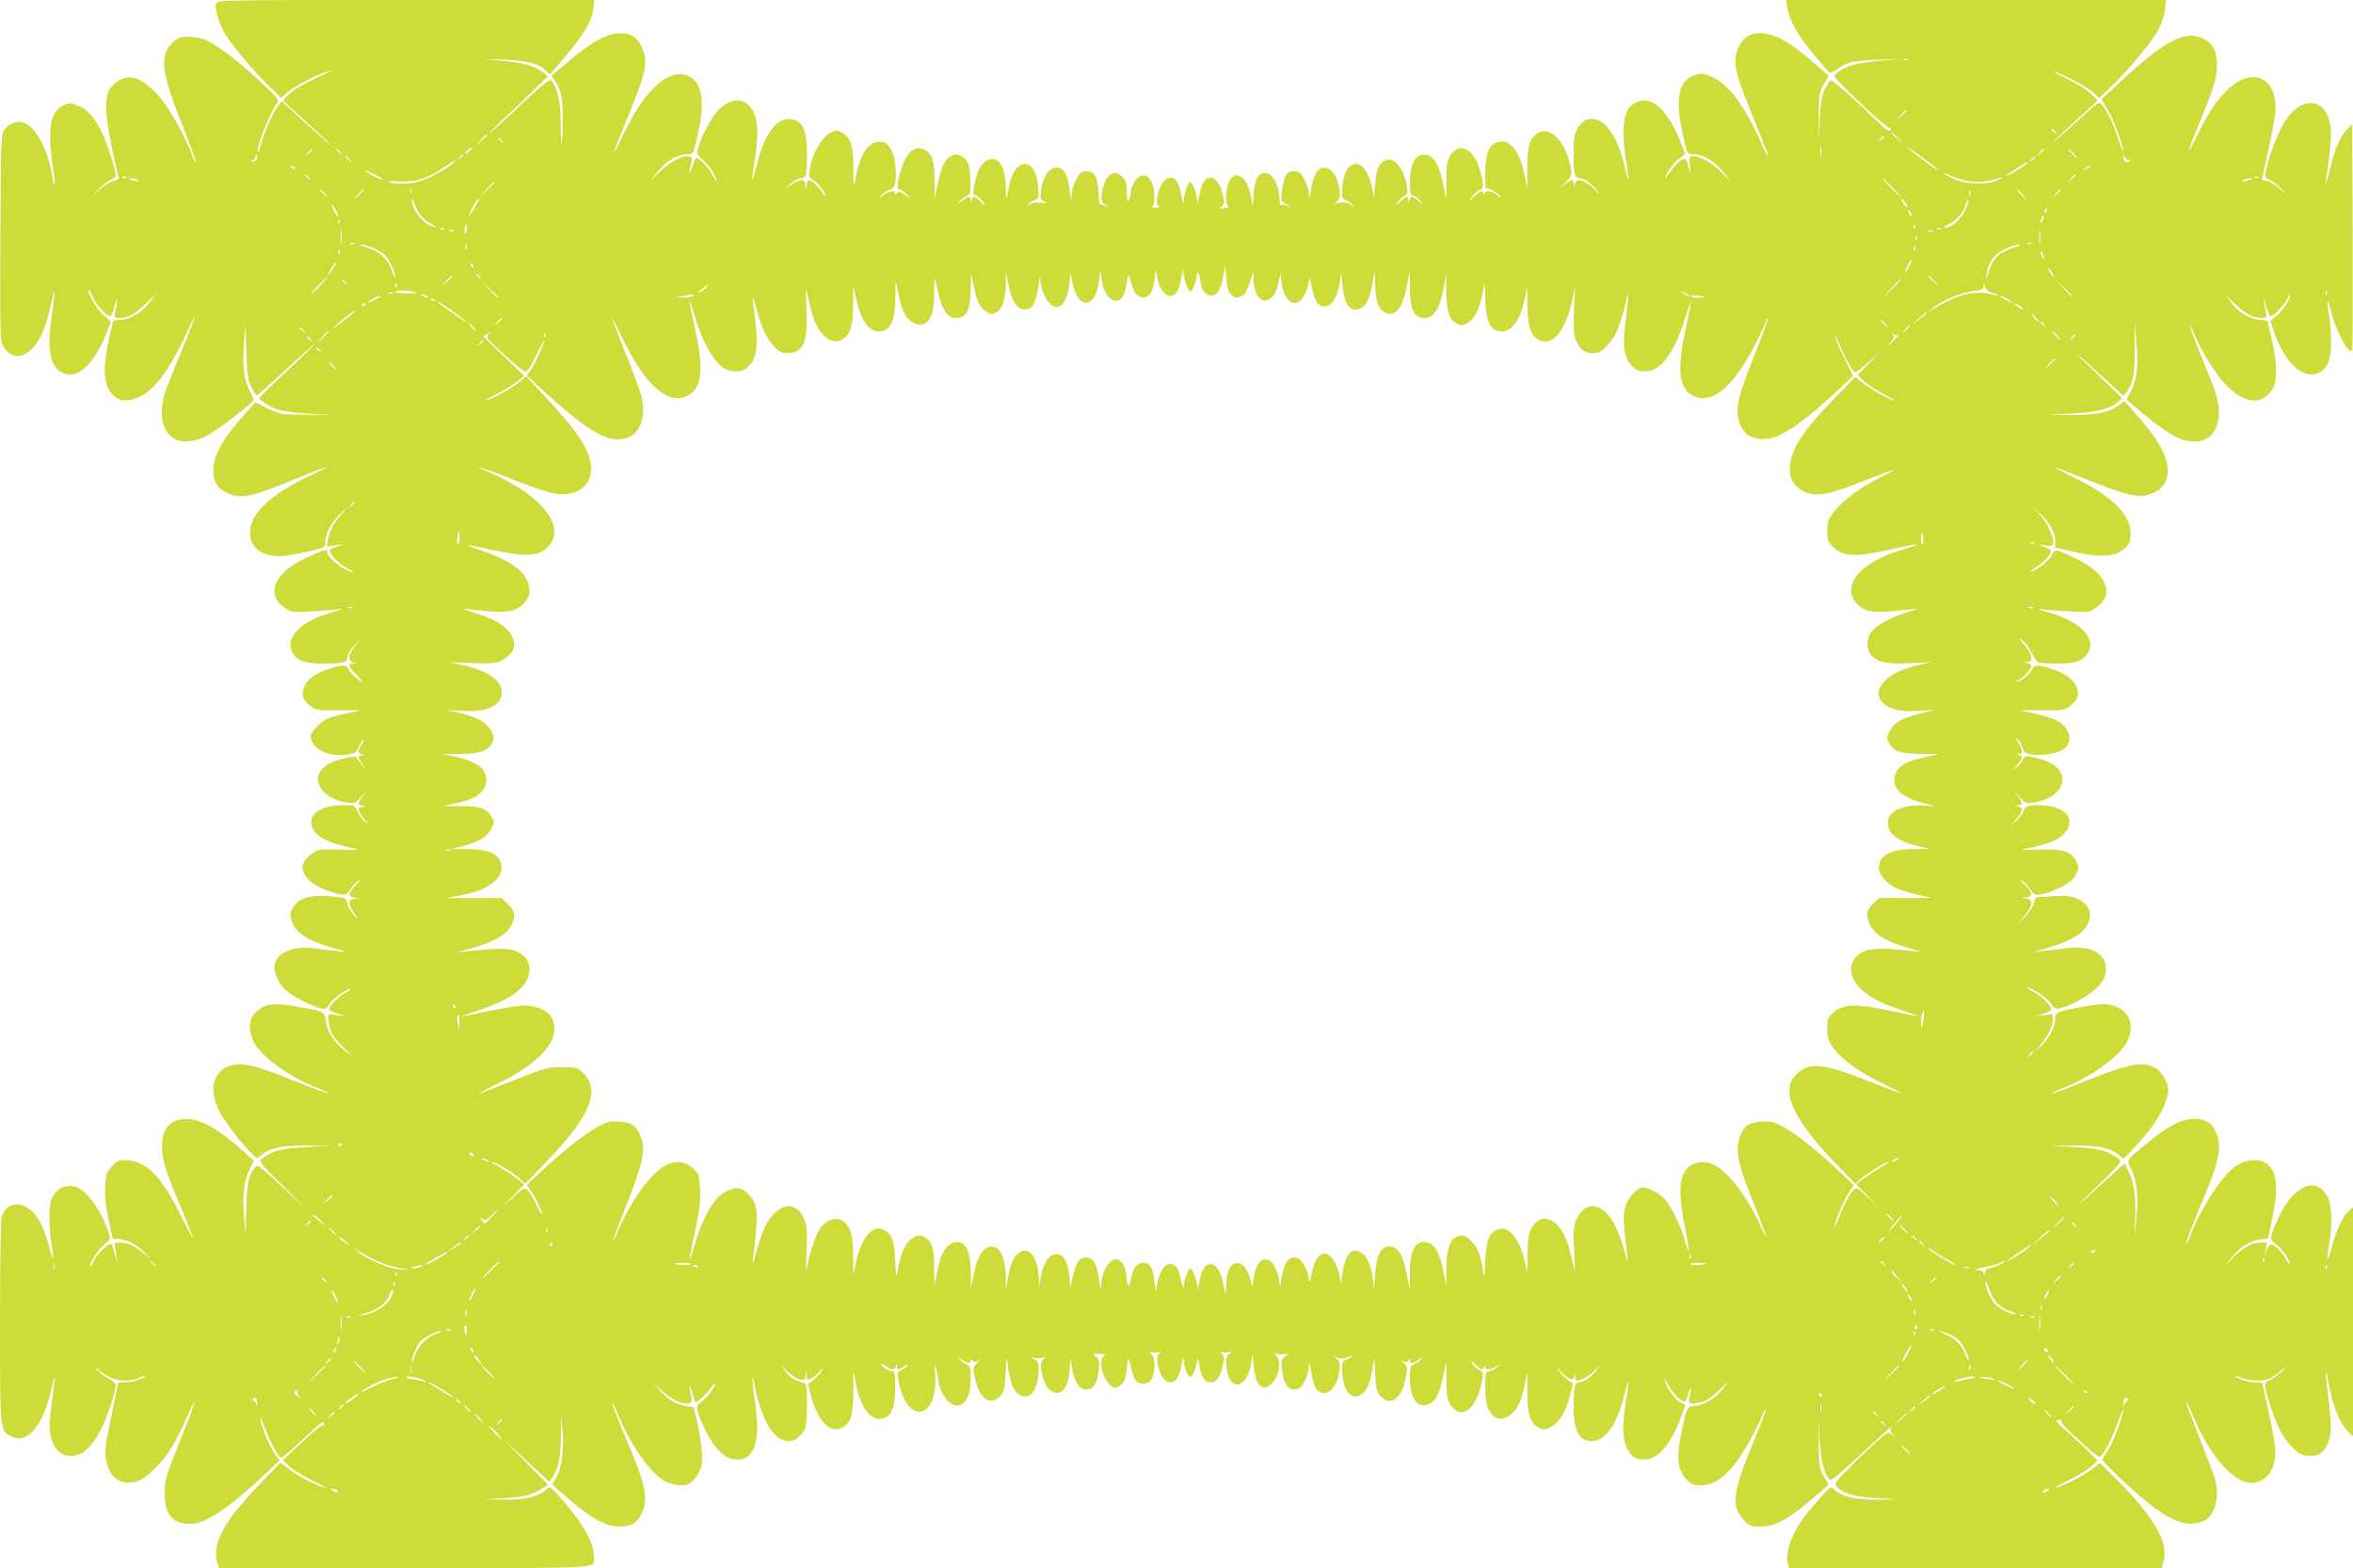 <?xml version="1.0" standalone="no"?>
<!DOCTYPE svg PUBLIC "-//W3C//DTD SVG 20010904//EN"
 "http://www.w3.org/TR/2001/REC-SVG-20010904/DTD/svg10.dtd">
<svg version="1.0" xmlns="http://www.w3.org/2000/svg"
 width="1280pt" height="853pt" viewBox="0 0 1280 853"
 preserveAspectRatio="xMidYMid meet">
<g transform="translate(0,853) scale(0.1,-0.1)"
fill="#cddc39" stroke="none">
<path d="M1175 8510 c-9 -29 19 -117 56 -175 40 -63 148 -191 233 -274 l65
-64 38 33 c36 32 172 101 223 114 l25 6 -25 -11 c-130 -60 -191 -94 -219 -123
l-32 -33 113 -103 c62 -57 124 -115 138 -129 l25 -26 -30 26 c-16 13 -80 71
-142 127 l-111 102 -22 -30 c-28 -39 -73 -142 -90 -203 -7 -26 -15 -46 -17
-43 -13 13 64 211 102 262 15 21 12 25 -82 114 -118 110 -242 206 -301 231
-24 11 -67 19 -97 19 -44 0 -58 -5 -83 -28 -76 -71 -66 -163 49 -450 44 -112
79 -205 76 -208 -2 -2 -12 17 -22 43 -38 103 -129 264 -183 323 -88 98 -157
122 -223 77 -48 -32 -63 -70 -62 -152 0 -57 50 -319 69 -370 3 -7 -7 -15 -25
-18 -17 -4 -50 -23 -73 -44 l-43 -37 34 36 c18 20 47 42 62 49 16 6 29 17 29
24 0 27 -51 188 -74 233 -44 87 -82 129 -131 147 -43 17 -49 17 -80 2 -70 -33
-87 -122 -61 -311 10 -65 15 -120 13 -123 -3 -2 -8 17 -12 43 -20 134 -80 257
-141 290 -41 22 -88 10 -118 -29 -21 -28 -21 -37 -24 -590 -2 -548 -2 -563 18
-595 39 -64 101 -65 160 -3 41 43 71 115 96 230 10 45 19 79 21 77 2 -2 -4
-50 -12 -107 -31 -207 -17 -298 51 -335 83 -45 179 43 249 229 l18 48 -40 34
c-36 30 -92 129 -80 141 2 3 12 -16 21 -40 16 -42 74 -106 96 -106 5 0 14 19
20 43 6 23 13 47 16 52 5 12 -5 -63 -12 -87 -4 -14 1 -18 25 -18 48 0 79 17
144 78 l61 57 -38 -47 c-48 -60 -98 -91 -156 -98 l-45 -5 -22 -100 c-39 -171
-29 -265 32 -313 37 -30 82 -28 146 6 85 44 166 164 278 412 l11 25 -6 -25
c-3 -14 -39 -104 -80 -202 -40 -97 -78 -196 -84 -220 -44 -194 64 -293 232
-210 54 26 258 183 258 198 0 3 -9 23 -20 45 -33 63 -42 133 -33 254 l8 110 5
-150 c5 -130 9 -156 28 -192 12 -24 26 -43 30 -43 4 0 75 63 157 140 83 76
153 139 157 140 4 0 -50 -53 -120 -119 -70 -65 -140 -132 -155 -149 l-29 -30
34 -25 c51 -38 102 -50 248 -58 l135 -7 -150 2 c-149 1 -151 1 -218 34 l-68
34 -47 -53 c-119 -132 -171 -217 -180 -294 -8 -78 15 -122 81 -150 72 -30 120
-20 366 80 88 36 164 65 168 65 4 -1 -38 -23 -94 -49 -214 -103 -323 -206
-323 -308 0 -96 85 -144 216 -123 38 6 97 18 132 27 59 15 62 17 62 46 0 45
33 107 82 152 l42 40 -36 -42 c-45 -51 -64 -87 -74 -137 l-7 -39 49 6 c45 6
46 5 14 -4 -19 -6 -38 -14 -43 -18 -15 -15 40 -76 93 -104 30 -15 44 -25 30
-21 -59 16 -140 81 -140 112 0 18 -23 11 -127 -39 -164 -78 -209 -195 -103
-267 33 -23 41 -24 140 -18 58 3 125 8 150 11 35 4 29 1 -27 -14 -172 -47
-262 -134 -224 -217 21 -46 67 -64 166 -64 115 0 135 6 135 37 0 14 16 40 41
66 l42 42 -37 -43 c-42 -49 -48 -88 -13 -95 l22 -4 -22 -2 c-33 -2 -28 -18 16
-62 21 -22 36 -39 33 -39 -14 0 -71 52 -77 70 -8 25 -36 26 -109 0 -74 -25
-110 -51 -130 -95 -20 -42 -9 -75 37 -109 26 -19 42 -21 150 -20 l122 0 -82
-17 c-45 -10 -95 -24 -111 -33 -33 -17 -82 -71 -82 -89 1 -71 95 -118 204
-101 36 5 43 11 60 45 10 22 20 38 23 35 3 -2 -2 -15 -11 -28 -21 -29 -20 -45
2 -51 16 -4 16 -5 0 -6 -23 -1 -23 -12 3 -47 l21 -29 -25 27 c-14 15 -26 31
-28 37 -5 13 -100 -8 -146 -32 -118 -62 -62 -188 95 -213 40 -6 45 -5 78 32
27 30 30 31 10 6 -32 -41 -32 -49 -3 -55 l22 -4 -22 -2 c-32 -2 -29 -24 9 -68
30 -35 30 -36 4 -13 -16 14 -35 40 -42 58 -14 31 -16 32 -72 32 -117 0 -190
-42 -178 -103 12 -65 74 -99 241 -135 27 -5 1 -7 -80 -4 -113 4 -122 3 -155
-20 -65 -44 -71 -93 -18 -147 29 -30 116 -69 173 -77 25 -4 33 1 50 27 11 18
31 39 45 48 17 11 13 4 -13 -22 -44 -45 -47 -64 -9 -70 l27 -4 -27 -2 c-41 -2
-35 -41 15 -101 14 -16 9 -14 -12 6 -18 18 -36 46 -40 65 -7 34 -7 34 -81 42
-101 12 -170 -4 -205 -44 -29 -35 -32 -67 -10 -109 28 -55 98 -95 230 -131 66
-18 67 -19 20 -14 -27 3 -83 10 -123 15 -123 16 -211 -17 -228 -87 -10 -37 23
-109 64 -143 41 -35 145 -87 189 -96 24 -5 31 -1 46 25 17 29 103 89 113 79 2
-3 -9 -11 -26 -18 -30 -12 -90 -72 -90 -90 0 -5 21 -16 48 -25 47 -15 47 -15
7 -9 -22 3 -44 6 -50 7 -15 3 -8 -69 11 -105 9 -17 39 -54 68 -82 l51 -50 -45
35 c-64 51 -101 108 -107 163 -6 53 -9 55 -174 83 -112 20 -163 11 -211 -37
-34 -34 -38 -93 -9 -155 35 -78 191 -192 343 -252 38 -14 66 -28 64 -31 -3 -2
-91 31 -197 73 -213 86 -283 100 -351 72 -80 -34 -100 -126 -50 -232 29 -59
122 -183 180 -239 l31 -28 27 21 c48 38 117 51 253 49 l126 -1 -135 -7 c-137
-6 -189 -20 -245 -63 -19 -15 -15 -21 121 -154 77 -76 118 -118 90 -93 -28 25
-90 83 -138 129 -48 45 -93 81 -100 79 -7 -2 -22 -22 -33 -44 -16 -32 -21 -66
-25 -184 l-5 -145 -8 105 c-9 117 1 191 34 255 l21 40 -48 43 c-142 129 -242
186 -321 185 -97 -2 -140 -62 -130 -180 6 -67 17 -100 121 -350 25 -61 46
-115 46 -120 0 -4 -29 51 -65 122 -104 211 -184 294 -288 303 -49 3 -54 2 -86
-31 -30 -32 -34 -43 -39 -107 -3 -52 1 -101 18 -181 l23 -109 30 0 c43 0 107
-33 147 -77 30 -32 30 -34 5 -11 -51 44 -98 68 -138 68 -32 0 -37 -3 -33 -17
3 -10 7 -36 10 -58 l6 -40 -13 45 c-8 25 -16 51 -18 59 -7 20 -82 -49 -99 -89
-7 -17 -15 -29 -17 -26 -10 10 39 86 73 114 36 30 36 31 24 69 -34 105 -105
209 -161 239 -60 31 -124 4 -150 -63 -13 -34 -13 -158 1 -238 16 -94 11 -107
-10 -27 -35 132 -72 197 -132 228 -54 28 -106 7 -129 -53 -5 -14 -9 -253 -9
-567 0 -609 -1 -604 66 -632 43 -18 69 -11 111 28 40 39 77 121 102 228 23
103 25 89 6 -45 -8 -55 -15 -120 -15 -145 0 -130 68 -197 163 -161 39 15 85
70 122 146 31 63 75 201 75 232 0 7 -17 21 -37 32 -21 10 -49 32 -63 48 l-25
28 30 -26 c67 -59 147 -75 220 -45 19 8 35 13 35 10 0 -11 -72 -34 -108 -34
l-39 0 -31 -153 c-43 -210 -45 -226 -32 -282 19 -87 80 -126 161 -105 31 9 59
29 103 73 69 70 107 131 171 273 70 155 53 95 -37 -128 -77 -190 -82 -208 -82
-278 -1 -119 41 -170 142 -170 78 0 212 89 400 267 l83 78 -27 39 c-31 45 -69
136 -78 186 -3 19 6 1 22 -40 30 -84 78 -170 92 -170 8 0 56 42 191 168 29 26
38 30 42 18 4 -9 1 -13 -6 -10 -7 2 -59 -39 -115 -92 l-103 -97 28 -29 c15
-16 73 -52 128 -80 55 -27 89 -46 75 -42 -56 16 -137 57 -189 96 l-55 41 -106
-109 c-205 -212 -271 -335 -236 -441 l7 -23 1014 0 c1123 0 1025 -6 1025 65 0
78 -61 182 -188 325 -49 54 -50 55 -70 37 -44 -40 -116 -57 -235 -55 l-112 1
115 7 c117 7 148 15 208 52 l34 21 -124 125 -123 126 127 -118 127 -117 17 25
c32 51 43 101 45 216 l2 115 7 -80 c9 -101 -4 -197 -33 -250 l-23 -41 50 -44
c145 -131 234 -183 312 -184 67 -1 99 17 125 72 32 65 22 143 -36 285 -104
252 -127 309 -123 313 2 2 18 -31 36 -74 67 -162 174 -312 253 -352 21 -11 58
-20 83 -20 38 0 48 5 74 35 17 19 34 51 38 71 9 47 -2 148 -25 244 l-18 75
-39 6 c-54 7 -92 30 -144 85 l-45 48 57 -51 c35 -31 72 -54 98 -61 60 -15 69
-9 59 36 -13 58 -9 72 6 19 7 -27 15 -51 18 -53 7 -8 68 48 88 81 11 16 19 26
19 20 0 -20 -39 -74 -69 -96 -38 -28 -38 -37 -2 -120 56 -131 120 -199 189
-199 48 0 71 16 93 63 23 52 24 131 3 273 -8 58 -13 108 -11 110 3 3 8 -17 12
-43 11 -75 53 -192 86 -238 63 -88 142 -87 188 2 6 12 11 70 11 133 0 97 -2
111 -17 116 -57 18 -75 30 -99 63 l-27 36 39 -37 c21 -20 51 -40 66 -43 23 -6
27 -4 31 22 l4 28 2 -28 c1 -25 3 -27 24 -16 12 6 33 23 45 37 19 22 22 23 13
5 -6 -12 -25 -33 -43 -47 l-33 -25 18 -68 c34 -131 102 -201 164 -171 51 25
64 64 65 195 l0 118 14 -74 c29 -147 95 -218 166 -180 32 17 48 71 48 164 0
74 -2 85 -17 85 -10 0 -29 9 -43 20 -14 11 -20 20 -15 19 6 0 19 -6 29 -14 26
-20 44 -19 49 3 4 16 5 16 6 0 1 -22 5 -22 39 -1 25 16 26 16 14 1 -8 -10 -22
-20 -33 -23 -16 -5 -18 -13 -13 -48 24 -149 105 -221 167 -148 28 34 42 113
33 194 -7 63 8 19 18 -53 11 -81 70 -149 116 -135 39 12 60 63 60 143 0 66 -2
73 -23 81 -13 5 -29 17 -37 27 -14 18 -14 18 5 3 33 -26 55 -31 56 -11 0 10 3
12 6 5 7 -18 23 -16 48 5 12 9 7 3 -11 -13 -30 -29 -32 -33 -24 -75 24 -127
84 -175 141 -114 21 22 24 38 29 117 l5 92 12 -73 c12 -80 31 -117 68 -134 53
-24 95 40 95 143 0 40 -3 46 -27 56 -26 10 -25 10 10 5 24 -3 44 0 55 9 10 8
7 4 -6 -9 -21 -20 -23 -28 -17 -71 18 -128 114 -163 145 -52 5 20 10 56 11 81
l1 45 9 -53 c15 -92 49 -133 97 -118 27 9 43 43 49 104 5 48 3 57 -15 71 -21
16 -21 16 18 16 32 0 37 -2 25 -11 -28 -21 -12 -109 27 -151 26 -28 39 -29 68
-5 18 15 24 33 30 88 5 57 8 64 14 39 21 -87 28 -106 47 -116 29 -15 64 -4 77
26 18 40 15 115 -5 130 -16 12 -14 12 10 8 15 -3 33 -1 40 3 7 5 5 2 -5 -8
-15 -13 -16 -24 -9 -62 11 -61 35 -96 66 -96 32 0 52 32 64 100 6 37 9 45 10
24 2 -44 21 -94 36 -94 13 0 30 41 38 90 2 17 6 10 11 -25 10 -64 30 -95 60
-95 32 0 53 27 67 88 11 47 11 53 -7 69 -11 10 -14 14 -7 9 7 -4 25 -6 40 -3
25 5 26 4 9 -8 -15 -12 -18 -24 -14 -69 12 -139 111 -126 134 17 l8 52 6 -65
c9 -106 47 -145 96 -99 46 43 57 128 21 162 -13 12 -15 16 -5 8 10 -8 31 -11
49 -9 l31 5 -22 -17 c-20 -15 -22 -23 -17 -67 10 -89 38 -123 88 -108 25 8 58
77 60 125 1 24 4 15 11 -30 14 -97 44 -134 93 -112 30 14 54 58 61 116 6 39 3
48 -18 68 -13 13 -17 17 -8 11 20 -16 54 -17 83 -2 21 10 21 10 3 -5 -11 -9
-26 -16 -33 -16 -16 0 -17 -64 -2 -126 14 -56 48 -82 84 -66 36 17 55 54 69
134 l13 73 4 -92 c5 -80 8 -96 29 -118 56 -60 117 -14 138 105 10 53 9 56 -17
80 -15 14 -20 19 -11 13 9 -7 21 -13 27 -13 6 0 14 6 16 13 3 7 6 5 6 -5 1
-20 23 -15 56 11 19 15 19 15 5 -3 -8 -10 -24 -22 -37 -27 -21 -8 -23 -15 -23
-74 0 -114 40 -170 101 -144 39 15 59 55 80 154 l17 80 0 -91 c0 -103 6 -129
35 -162 61 -66 136 8 162 159 6 31 3 37 -19 47 -13 6 -30 21 -37 34 -11 21 -9
20 16 -4 31 -31 41 -34 48 -15 4 9 6 9 6 0 1 -18 26 -16 59 3 l27 16 -24 -21
c-13 -12 -32 -21 -42 -21 -17 0 -19 -8 -19 -74 0 -96 8 -130 36 -161 30 -32
64 -32 104 1 37 31 57 76 75 164 l13 65 0 -108 c1 -122 17 -173 65 -195 24
-12 33 -11 65 6 45 23 80 82 103 171 l16 65 -30 20 c-16 12 -37 32 -45 46 -15
25 -15 25 9 -2 13 -14 34 -31 46 -37 19 -9 22 -8 26 12 l4 22 2 -22 c0 -13 5
-23 10 -23 24 0 65 23 93 52 l31 33 -22 -33 c-23 -32 -67 -62 -94 -62 -20 0
-27 -31 -27 -132 0 -127 31 -188 95 -188 78 0 140 86 181 252 27 109 29 100 9
-32 -26 -169 -17 -248 34 -299 25 -25 79 -28 120 -6 54 27 112 116 151 230
l18 51 -28 16 c-31 18 -74 78 -84 118 -4 15 1 9 14 -14 22 -44 55 -83 82 -97
15 -8 20 -2 32 38 16 52 22 39 7 -14 -11 -38 0 -45 53 -33 41 9 52 16 115 74
l44 41 -29 -38 c-40 -51 -99 -89 -151 -95 -48 -5 -44 2 -73 -129 -33 -150 -26
-220 28 -275 22 -24 34 -28 77 -28 56 0 98 23 162 91 41 43 122 178 158 263
15 37 30 64 32 62 3 -2 -27 -81 -67 -176 -115 -278 -125 -352 -55 -428 31 -34
37 -37 92 -36 85 0 157 41 320 183 l50 44 -26 46 c-24 43 -26 55 -27 181 l-2
135 7 -120 c7 -114 22 -175 52 -212 9 -10 34 8 118 86 171 159 237 217 222
198 -12 -15 -11 -20 5 -40 l19 -22 -22 19 c-22 19 -23 18 -90 -42 -37 -33
-104 -97 -147 -141 -72 -72 -78 -82 -65 -97 31 -37 100 -58 219 -64 l115 -7
-112 -1 c-119 -2 -191 15 -235 55 -23 20 -19 23 -140 -120 -82 -99 -128 -210
-113 -278 l7 -29 1013 0 1014 0 11 39 c27 102 -56 245 -263 449 l-84 84 -49
-38 c-27 -20 -76 -49 -109 -64 -107 -49 -113 -43 -10 8 55 28 112 63 128 79
l27 29 -77 75 c-43 41 -92 86 -108 99 -41 33 -47 46 -25 46 10 0 16 -5 14 -11
-5 -12 190 -190 207 -190 17 0 69 98 100 189 16 45 28 76 29 69 1 -28 -51
-171 -78 -213 -15 -25 -31 -50 -35 -57 -8 -12 199 -205 290 -271 107 -77 186
-98 259 -67 62 26 91 130 63 230 -6 22 -45 125 -86 228 -41 104 -73 190 -71
193 2 2 18 -31 36 -74 95 -232 237 -386 337 -368 54 10 91 48 105 106 14 59
10 93 -32 293 l-32 147 -38 0 c-36 0 -108 23 -108 34 0 3 16 -2 35 -10 39 -16
112 -19 148 -5 14 5 42 24 63 42 l39 33 -29 -31 c-16 -18 -44 -39 -63 -48 -32
-16 -34 -19 -28 -51 11 -62 57 -188 86 -240 16 -29 47 -68 69 -88 34 -30 47
-36 85 -36 32 0 51 6 66 21 52 52 60 123 33 310 -8 61 -13 114 -10 117 4 3 6
-4 6 -15 0 -12 11 -61 23 -111 24 -92 59 -162 96 -196 l21 -19 0 623 0 623
-25 -23 c-34 -32 -71 -114 -94 -207 -21 -83 -28 -63 -11 28 18 91 15 210 -5
252 -59 124 -187 73 -271 -108 -48 -104 -50 -119 -20 -138 31 -21 72 -74 81
-107 3 -15 -5 -6 -20 20 -27 47 -61 79 -82 80 -7 0 -17 -15 -23 -32 l-10 -33
6 37 5 38 -39 0 c-46 0 -99 -31 -156 -93 l-39 -42 35 45 c49 63 107 101 161
107 l45 5 22 107 c37 171 27 260 -31 302 -42 29 -113 23 -169 -16 -74 -51
-190 -231 -245 -378 -10 -26 -20 -46 -22 -44 -4 5 26 84 112 292 68 164 81
247 50 315 -24 53 -57 73 -120 73 -68 0 -135 -34 -251 -129 -122 -99 -118 -91
-89 -147 30 -61 39 -147 26 -272 l-10 -100 4 102 c5 120 -6 198 -36 260 l-21
44 -49 -43 c-26 -24 -95 -85 -151 -137 -71 -64 -58 -49 42 48 141 137 144 141
125 157 -53 43 -108 58 -240 64 l-130 7 121 1 c132 2 201 -12 249 -50 l28 -22
65 69 c106 114 161 206 176 291 7 45 -30 114 -74 137 -66 34 -139 20 -358 -67
-106 -43 -195 -76 -198 -74 -2 3 26 17 64 31 148 59 303 170 342 248 46 89 14
174 -76 199 -39 11 -61 11 -142 -3 -157 -27 -172 -32 -172 -69 0 -44 -33 -107
-77 -148 l-37 -35 33 39 c19 22 43 60 53 83 19 44 21 89 3 86 -6 -1 -28 -4
-50 -7 l-40 -6 44 13 c25 7 46 18 48 24 6 18 -47 73 -96 98 -25 13 -41 24 -36
24 25 1 112 -57 130 -87 17 -27 25 -32 48 -27 53 9 160 67 202 110 48 48 62
89 45 139 -21 65 -98 92 -217 77 -43 -6 -100 -13 -128 -15 l-50 -6 40 11 c154
41 230 82 260 138 23 46 19 83 -14 115 -38 37 -89 48 -187 40 l-81 -6 -11 -37
c-7 -20 -28 -52 -49 -71 l-37 -35 37 43 c46 52 49 89 10 95 l-28 4 28 2 c38 2
35 26 -10 70 -24 22 -29 30 -13 20 14 -9 34 -30 45 -48 18 -29 23 -31 60 -26
22 3 69 20 104 38 49 24 69 41 83 69 18 35 18 39 3 71 -26 56 -72 70 -207 65
-83 -3 -101 -2 -68 5 118 23 178 47 209 82 73 83 4 155 -146 155 -55 0 -68 -6
-77 -36 -3 -11 -21 -34 -38 -50 l-32 -29 32 38 c38 44 40 64 10 70 l-23 4 23
2 c29 1 28 12 -4 53 -20 25 -17 24 10 -6 33 -37 38 -38 78 -32 132 21 196 110
133 185 -25 28 -80 52 -152 65 -25 4 -33 1 -38 -13 -3 -10 -17 -29 -32 -42
l-27 -24 27 33 c32 39 33 49 10 55 -17 4 -17 5 0 6 23 1 22 18 -4 61 -15 23
-16 30 -5 21 8 -7 21 -28 27 -46 11 -30 18 -34 58 -40 55 -7 131 6 166 29 56
37 37 119 -36 156 -23 12 -78 29 -122 39 l-82 17 122 0 c108 -1 124 1 150 20
44 33 57 66 39 107 -17 42 -58 72 -132 97 -73 26 -101 25 -109 0 -7 -23 -72
-76 -82 -66 -3 3 -1 6 5 6 15 0 72 59 72 75 0 8 -10 16 -22 18 l-23 4 23 2
c35 2 28 44 -15 93 -32 35 -34 39 -11 24 15 -10 37 -39 49 -64 13 -26 27 -50
33 -54 6 -4 53 -8 104 -8 100 0 138 12 166 52 58 82 -35 179 -217 229 -56 15
-62 18 -27 14 25 -3 92 -8 150 -11 99 -6 107 -5 140 18 107 73 63 187 -104
268 -115 55 -119 56 -135 19 -12 -28 -91 -89 -115 -89 -5 0 10 13 35 28 48 31
86 79 72 92 -4 5 -24 13 -43 19 -33 10 -32 10 13 4 44 -5 47 -4 47 18 -1 37
-37 110 -78 154 l-37 40 43 -40 c52 -48 82 -102 82 -149 l0 -34 93 -22 c128
-30 212 -31 260 -1 46 28 57 48 57 101 0 99 -97 197 -293 295 -72 36 -127 65
-124 65 3 0 92 -34 197 -76 220 -87 273 -97 343 -66 54 24 80 66 79 128 -2 78
-55 170 -181 311 l-55 61 -31 -23 c-50 -39 -134 -55 -270 -53 l-120 1 130 7
c137 6 210 24 255 62 l25 21 -155 150 c-146 142 -122 123 75 -58 l87 -79 18
24 c33 44 44 101 43 240 l0 135 9 -115 c11 -127 2 -197 -33 -264 l-21 -40 34
-29 c179 -153 255 -199 333 -199 86 0 135 58 135 160 0 65 -12 102 -92 295
-38 93 -68 171 -65 173 2 3 15 -21 27 -52 35 -85 115 -213 168 -267 107 -110
206 -115 259 -14 22 43 19 140 -9 262 l-23 100 -45 5 c-57 7 -110 39 -151 93
l-32 42 49 -46 c58 -56 101 -79 145 -79 27 0 31 3 26 23 -3 12 -8 40 -11 62
-4 30 -2 26 10 -17 9 -32 20 -58 25 -58 17 0 77 61 89 90 7 17 15 29 17 26 10
-9 -39 -86 -72 -113 l-35 -29 20 -58 c59 -173 163 -266 247 -222 46 23 64 71
64 168 0 46 -5 110 -11 143 -16 95 -10 107 10 23 27 -110 95 -236 115 -216 3
3 4 281 3 619 l-3 614 -27 -28 c-38 -40 -66 -105 -93 -216 -27 -114 -29 -110
-10 24 8 55 15 129 15 164 0 198 -154 232 -259 57 -33 -56 -83 -189 -96 -257
-6 -33 -4 -37 23 -48 16 -7 45 -29 63 -49 l34 -36 -43 37 c-23 21 -55 40 -71
43 l-27 6 32 146 c18 81 36 175 40 209 22 205 -129 272 -272 121 -57 -60 -97
-122 -155 -241 -60 -122 -55 -96 13 68 78 188 98 252 98 318 0 80 -21 121 -76
147 -97 48 -206 -9 -451 -236 l-101 -94 34 -58 c32 -52 85 -196 83 -225 0 -7
-13 28 -30 77 -28 86 -55 141 -87 178 -14 16 -20 12 -92 -55 -42 -39 -105 -96
-141 -126 -69 -58 -40 -30 114 112 l98 90 -33 34 c-18 19 -73 54 -123 79 -49
24 -86 44 -81 44 21 0 175 -80 209 -110 l38 -33 71 69 c102 100 220 244 253
309 15 31 30 79 33 106 l5 49 -1033 0 -1033 0 7 -46 c9 -65 58 -151 144 -252
40 -48 77 -91 82 -96 5 -4 23 3 42 16 52 39 94 49 223 53 l120 4 -100 -9 c-55
-5 -120 -14 -145 -20 -54 -14 -110 -47 -110 -65 0 -18 278 -280 295 -279 8 1
11 -5 8 -13 -4 -11 -18 -3 -52 30 -144 138 -265 246 -273 241 -4 -3 -18 -24
-30 -47 -17 -33 -23 -68 -29 -167 l-7 -125 2 135 c1 126 3 138 27 182 l27 46
-62 54 c-99 87 -171 138 -225 159 -103 39 -175 16 -206 -65 -32 -83 -21 -124
114 -454 57 -137 70 -190 17 -71 -84 194 -175 322 -258 363 -60 30 -76 31
-124 11 -72 -30 -90 -131 -54 -298 30 -134 26 -127 69 -127 48 0 116 -43 161
-101 l34 -44 -50 49 c-51 51 -112 85 -153 86 -23 0 -23 -2 -18 -52 5 -47 5
-49 -4 -18 -18 63 -16 61 -44 48 -14 -6 -39 -32 -55 -56 -33 -50 -41 -46 -11
4 11 18 35 44 54 59 l34 28 -19 49 c-71 187 -158 269 -245 233 -69 -29 -87
-125 -58 -315 20 -128 17 -143 -6 -40 -44 190 -123 287 -210 258 -14 -5 -36
-26 -47 -47 -18 -32 -22 -55 -22 -132 0 -118 6 -139 35 -139 27 0 80 -41 96
-74 7 -14 3 -12 -11 7 -23 29 -69 57 -94 57 -8 0 -17 -10 -19 -22 l-4 -23 -2
23 c-1 29 -12 28 -53 -4 -30 -24 -30 -23 5 10 43 42 44 51 17 140 -34 108
-109 169 -165 132 -45 -29 -56 -67 -57 -189 l0 -112 -13 65 c-30 152 -92 219
-167 179 -32 -17 -48 -71 -48 -159 l0 -80 33 -13 c17 -8 39 -22 47 -33 12 -14
9 -14 -14 4 -32 24 -62 29 -69 10 -4 -10 -6 -10 -6 0 -2 21 -22 13 -54 -20
-17 -18 -27 -26 -22 -18 15 28 48 60 62 60 20 0 8 80 -22 147 -40 88 -107 103
-149 32 -14 -23 -18 -53 -18 -132 l0 -102 -18 87 c-20 95 -47 144 -86 154 -59
15 -94 -39 -94 -143 0 -61 3 -73 19 -78 10 -3 27 -15 37 -27 l19 -22 -29 22
c-35 27 -43 27 -49 5 -4 -17 -5 -17 -6 0 -1 24 -10 22 -44 -10 -24 -23 -27
-24 -16 -6 7 12 23 27 36 34 20 11 22 18 17 53 -14 97 -71 166 -118 144 -36
-16 -49 -48 -56 -138 -4 -47 -8 -75 -9 -63 -6 103 -52 187 -99 181 -39 -5 -61
-45 -69 -120 -6 -65 -5 -68 18 -77 14 -5 31 -17 39 -27 14 -18 14 -18 -6 -1
-24 20 -70 22 -94 5 -9 -7 -6 -3 7 9 26 25 28 44 12 108 -13 51 -48 88 -80 83
-34 -5 -57 -46 -67 -118 -7 -43 -10 -53 -11 -30 0 20 -11 56 -23 80 -19 37
-28 46 -55 48 -24 2 -35 -2 -47 -21 -18 -27 -34 -147 -19 -147 5 0 18 -7 29
-16 18 -14 18 -15 -4 -4 -12 6 -27 8 -32 5 -6 -4 -10 11 -10 37 -1 61 -32 126
-65 134 -45 11 -68 -22 -75 -108 l-6 -73 -8 50 c-26 161 -136 161 -136 -1 0
-25 5 -44 13 -47 6 -2 -3 -6 -22 -9 -30 -4 -32 -3 -16 8 17 12 17 19 6 69 -15
65 -50 101 -83 84 -22 -12 -32 -34 -46 -99 -9 -42 -10 -42 -11 -12 -1 31 -25
92 -37 92 -10 0 -34 -70 -35 -102 -1 -25 -3 -20 -10 20 -16 95 -48 127 -92 92
-32 -26 -58 -127 -35 -141 9 -6 3 -8 -17 -8 -16 0 -24 3 -17 6 17 7 15 97 -3
132 -17 34 -40 45 -66 31 -23 -13 -49 -61 -49 -92 0 -13 -5 -30 -10 -38 -7
-11 -10 1 -10 42 0 45 -5 63 -23 84 -45 52 -98 12 -113 -86 -6 -37 -4 -45 17
-62 l24 -19 -25 12 c-14 7 -26 10 -28 8 -2 -2 -4 26 -6 62 -3 86 -24 121 -69
117 -27 -2 -36 -11 -54 -48 -13 -24 -24 -62 -24 -85 -1 -32 -3 -28 -9 22 -9
83 -27 122 -58 130 -47 12 -89 -40 -99 -124 -5 -44 -3 -50 18 -60 21 -9 18
-10 -18 -6 -29 4 -49 1 -60 -8 -13 -11 -15 -11 -9 -1 4 7 19 18 33 23 25 9 26
12 20 75 -6 75 -30 117 -69 122 -36 4 -74 -44 -87 -110 -5 -29 -12 -62 -14
-73 -3 -11 -5 13 -6 53 -2 117 -38 174 -95 152 -38 -14 -64 -64 -80 -156 -4
-26 -1 -33 19 -42 13 -6 29 -21 36 -34 11 -21 9 -20 -16 5 -32 32 -42 34 -48
10 -4 -17 -5 -17 -6 0 -1 23 -12 22 -47 -5 l-29 -22 19 22 c10 12 27 24 38 28
18 5 20 14 16 89 -3 72 -6 87 -27 109 -39 42 -87 31 -118 -27 -9 -18 -24 -68
-33 -112 l-16 -80 0 95 c1 110 -13 154 -56 176 -44 23 -86 -5 -114 -76 -30
-77 -40 -140 -22 -140 8 0 25 -12 39 -27 l24 -26 -33 24 c-28 20 -34 21 -42 9
-7 -10 -10 -11 -10 -2 0 19 -35 14 -66 -10 -23 -18 -26 -18 -14 -4 8 11 29 25
47 32 28 12 32 19 35 56 8 110 -23 199 -72 206 -73 11 -124 -62 -150 -218 -6
-33 -8 -15 -8 72 0 130 -13 169 -65 198 -25 14 -30 13 -65 -5 -43 -23 -97
-121 -107 -195 -6 -42 -5 -47 20 -60 26 -14 72 -77 62 -86 -3 -3 -8 4 -12 15
-6 21 -60 71 -75 71 -5 0 -11 -12 -13 -27 l-4 -28 -2 28 c-1 35 -25 36 -77 2
l-39 -25 35 30 c19 16 44 30 56 30 30 0 34 16 34 132 0 141 -28 192 -103 190
-71 -2 -130 -88 -171 -252 -28 -110 -32 -102 -11 25 21 125 19 210 -5 263 -36
79 -114 88 -187 19 -35 -33 -94 -139 -113 -204 -13 -41 -12 -41 24 -74 21 -18
46 -49 57 -70 29 -58 22 -60 -10 -3 -25 43 -67 84 -85 84 -3 0 -12 -21 -20
-47 -16 -52 -22 -38 -7 15 8 26 7 34 -5 39 -32 12 -98 -19 -158 -75 l-60 -57
39 48 c47 59 109 97 158 97 33 0 37 3 46 38 63 234 49 361 -44 392 -105 35
-231 -84 -346 -324 -26 -56 -48 -97 -49 -93 0 5 21 59 46 120 132 318 143 365
106 449 -26 59 -66 82 -133 76 -69 -7 -141 -48 -257 -144 l-102 -86 18 -26
c34 -49 45 -101 43 -220 0 -63 -3 -117 -6 -120 -3 -3 -5 44 -5 105 0 111 -15
189 -45 227 -16 21 -11 25 -236 -184 -62 -58 -109 -99 -105 -92 4 7 31 34 59
60 29 26 98 92 155 147 l103 100 -28 22 c-41 34 -105 51 -223 62 l-105 10 115
-4 c123 -4 188 -20 228 -58 l23 -22 35 40 c144 165 193 242 202 323 l5 42
-1026 0 c-1018 0 -1026 0 -1032 -20z m9202 -306 c-3 -3 -12 -4 -19 -1 -8 3 -5
6 6 6 11 1 17 -2 13 -5z m-7 -277 c0 -2 -12 -14 -27 -28 l-28 -24 24 28 c23
25 31 32 31 24z m811 -114 c13 -16 12 -17 -3 -4 -10 7 -18 15 -18 17 0 8 8 3
21 -13z m-855 -35 l29 -33 -32 29 c-31 28 -38 36 -30 36 2 0 16 -15 33 -32z
m-7676 19 c0 -2 -15 -16 -32 -33 l-33 -29 29 33 c28 30 36 37 36 29z m7600
-11 c0 -2 -8 -10 -17 -17 -16 -13 -17 -12 -4 4 13 16 21 21 21 13z m-7519 -23
c13 -16 12 -17 -3 -4 -10 7 -18 15 -18 17 0 8 8 3 21 -13z m7176 -75 c-2 -13
-4 -5 -4 17 -1 22 1 32 4 23 2 -10 2 -28 0 -40z m643 -86 c3 -3 -8 2 -25 13
-43 26 -143 104 -151 116 -6 10 163 -115 176 -129z m-7995 108 c-10 -11 -21
-18 -23 -15 -3 3 3 12 14 20 27 20 30 18 9 -5z m-855 7 c0 -2 -10 -12 -22 -23
l-23 -19 19 23 c18 21 26 27 26 19z m151 -14 c13 -16 12 -17 -3 -4 -10 7 -18
15 -18 17 0 8 8 3 21 -13z m9269 14 c0 -2 -10 -12 -22 -23 l-23 -19 19 23 c18
21 26 27 26 19z m160 -22 c13 -14 21 -25 18 -25 -2 0 -15 11 -28 25 -13 14
-21 25 -18 25 2 0 15 -11 28 -25z m-9883 -30 c-4 -8 -14 -14 -24 -14 -17 1
-17 2 0 6 9 2 17 12 17 20 0 9 3 14 6 10 4 -3 4 -13 1 -22z m1123 21 c0 -2 -8
-10 -17 -17 -16 -13 -17 -12 -4 4 13 16 21 21 21 13z m9058 -26 c14 0 15 -2 2
-10 -16 -10 -30 5 -29 30 1 11 3 10 6 -2 2 -10 12 -18 21 -18z m-9677 3 c13
-16 12 -17 -3 -4 -17 13 -22 21 -14 21 2 0 10 -8 17 -17z m9169 13 c0 -2 -8
-10 -17 -17 -16 -13 -17 -12 -4 4 13 16 21 21 21 13z m-8615 -42 c-16 -13 -63
-41 -104 -62 -58 -28 -88 -37 -140 -40 -36 -2 -77 1 -91 6 -18 7 -4 8 50 5 88
-6 152 14 246 77 68 45 81 50 39 14z m8575 11 c0 -8 -111 -77 -116 -72 -2 2
22 20 53 39 68 42 63 39 63 33z m-9425 -33 c-3 -3 -11 0 -18 7 -9 10 -8 11 6
5 10 -3 15 -9 12 -12z m9765 13 c0 -2 -10 -9 -22 -15 -22 -11 -22 -10 -4 4 21
17 26 19 26 11z m-9284 -73 c-5 -5 -95 39 -102 49 -3 5 19 -3 50 -18 30 -15
54 -29 52 -31z m8649 -10 c55 -4 86 1 150 23 11 3 7 -2 -10 -11 -48 -28 -159
-30 -226 -5 -30 12 -64 28 -75 36 -10 8 8 3 41 -12 37 -17 84 -29 120 -31z
m-9054 21 c13 -16 12 -17 -3 -4 -10 7 -18 15 -18 17 0 8 8 3 21 -13z m9609 14
c0 -2 -10 -12 -22 -23 l-23 -19 19 23 c18 21 26 27 26 19z m-10603 -13 c-3 -3
-12 -4 -19 -1 -8 3 -5 6 6 6 11 1 17 -2 13 -5z m11600 0 c-3 -3 -12 -4 -19 -1
-8 3 -5 6 6 6 11 1 17 -2 13 -5z m-11537 -14 c11 -8 7 -9 -15 -4 -37 8 -45 14
-19 14 10 0 26 -5 34 -10z m9545 -40 c27 -27 47 -50 44 -50 -3 0 -27 23 -54
50 -27 28 -47 50 -44 50 3 0 27 -22 54 -50z m1954 46 c-2 -2 -17 -6 -34 -10
-22 -5 -26 -4 -15 4 14 9 59 15 49 6z m-9559 -19 c0 -2 -19 -21 -42 -42 l-43
-40 40 43 c36 39 45 47 45 39z m-453 -59 c-3 -7 -5 -2 -5 12 0 14 2 19 5 13 2
-7 2 -19 0 -25z m-472 2 c10 -11 16 -20 13 -20 -3 0 -13 9 -23 20 -10 11 -16
20 -13 20 3 0 13 -9 23 -20z m215 17 c0 -2 -12 -14 -27 -28 l-28 -24 24 28
c23 25 31 32 31 24z m8737 -29 c-3 -7 -5 -2 -5 12 0 14 2 19 5 13 2 -7 2 -19
0 -25z m283 7 c13 -14 21 -25 18 -25 -2 0 -15 11 -28 25 -13 14 -21 25 -18 25
2 0 15 -11 28 -25z m210 22 c0 -2 -10 -12 -22 -23 l-23 -19 19 23 c18 21 26
27 26 19z m-8918 -144 c13 -14 39 -34 58 -44 26 -14 28 -18 10 -13 -60 16
-120 91 -119 149 0 11 6 0 14 -24 7 -24 24 -54 37 -68z m291 48 c-16 -27 -29
-48 -31 -46 -4 4 26 64 40 83 21 25 17 10 -9 -37z m7788 17 c8 -15 8 -18 0
-14 -6 4 -16 16 -22 28 -8 15 -8 18 0 14 6 -4 16 -16 22 -28z m317 -36 c-23
-47 -76 -92 -107 -92 -9 1 -3 8 14 17 49 25 85 65 97 107 7 21 14 34 16 27 2
-6 -7 -33 -20 -59z m-8863 7 c9 -17 15 -33 13 -35 -3 -2 -12 12 -21 31 -21 43
-13 47 8 4z m9308 -4 c-3 -9 -8 -14 -10 -11 -3 3 -2 9 2 15 9 16 15 13 8 -4z
m-733 -30 c0 -5 -5 -3 -10 5 -5 8 -10 20 -10 25 0 6 5 3 10 -5 5 -8 10 -19 10
-25z m711 -26 c-5 -13 -10 -19 -10 -12 -1 15 10 45 15 40 3 -2 0 -15 -5 -28z
m-9264 -11 c-3 -8 -6 -5 -6 6 -1 11 2 17 5 13 3 -3 4 -12 1 -19z m693 -33 c0
-14 -4 -25 -9 -25 -4 0 -6 11 -3 25 2 14 6 25 8 25 2 0 4 -11 4 -25z m7877 3
c-3 -8 -6 -5 -6 6 -1 11 2 17 5 13 3 -3 4 -12 1 -19z m-8560 -80 c-2 -18 -4
-4 -4 32 0 36 2 50 4 33 2 -18 2 -48 0 -65z m9240 0 c-2 -18 -4 -4 -4 32 0 36
2 50 4 33 2 -18 2 -48 0 -65z m-8680 76 c-3 -3 -12 -4 -19 -1 -8 3 -5 6 6 6
11 1 17 -2 13 -5z m8140 0 c-3 -3 -12 -4 -19 -1 -8 3 -5 6 6 6 11 1 17 -2 13
-5z m-8090 -10 c-3 -3 -12 -4 -19 -1 -8 3 -5 6 6 6 11 1 17 -2 13 -5z m8046
-1 c-7 -2 -19 -2 -25 0 -7 3 -2 5 12 5 14 0 19 -2 13 -5z m-86 -45 c-3 -8 -6
-5 -6 6 -1 11 2 17 5 13 3 -3 4 -12 1 -19z m-8500 -24 c-3 -3 -12 -4 -19 -1
-8 3 -5 6 6 6 11 1 17 -2 13 -5z m610 -31 c-3 -10 -5 -4 -5 12 0 17 2 24 5 18
2 -7 2 -21 0 -30z m8516 30 c-7 -2 -19 -2 -25 0 -7 3 -2 5 12 5 14 0 19 -2 13
-5z m-9032 -18 c24 -9 54 -26 68 -38 27 -25 61 -93 60 -122 0 -11 -7 1 -15 27
-20 64 -68 111 -135 131 -30 8 -47 16 -38 16 9 1 36 -6 60 -14z m8396 -17 c-3
-7 -5 -2 -5 12 0 14 2 19 5 13 2 -7 2 -19 0 -25z m548 18 c-95 -30 -121 -55
-149 -142 -15 -47 -16 -47 -10 -9 7 48 24 83 56 112 26 24 91 52 123 52 11 0
2 -6 -20 -13z m-9118 -38 c-3 -8 -6 -5 -6 6 -1 11 2 17 5 13 3 -3 4 -12 1 -19z
m9272 -23 c0 -5 -4 -3 -9 5 -5 8 -9 22 -9 30 0 16 17 -16 18 -35z m-734 -44
c-21 -43 -29 -39 -8 4 9 19 18 33 21 31 2 -2 -4 -18 -13 -35z m-8575 -15 c-30
-49 -36 -46 -8 3 12 22 24 38 26 36 3 -2 -6 -20 -18 -39z m764 18 c3 -8 2 -12
-4 -9 -6 3 -10 10 -10 16 0 14 7 11 14 -7z m4124 -157 c18 -17 26 -19 49 -11
23 7 32 21 50 74 l22 65 0 -41 c2 -108 58 -153 111 -89 8 9 19 42 26 73 10 48
12 52 13 22 4 -133 86 -187 131 -87 11 23 20 56 21 72 1 20 5 10 13 -30 15
-72 29 -102 56 -110 45 -14 84 36 98 127 l8 53 7 -67 c10 -106 40 -147 94
-127 33 12 54 51 68 131 l13 73 2 -70 c2 -88 17 -135 52 -154 56 -32 100 23
123 153 l13 71 1 -87 c1 -122 23 -168 80 -168 51 0 85 53 105 167 l14 78 -1
-90 c0 -104 14 -157 48 -179 33 -22 49 -20 84 9 31 27 57 89 71 173 7 43 8 39
9 -38 2 -139 28 -193 91 -193 55 0 100 63 124 176 l14 62 1 -90 c1 -110 14
-158 48 -185 77 -60 160 30 198 215 l14 70 -6 -116 c-7 -138 -1 -178 33 -219
21 -25 33 -30 68 -30 35 0 47 6 72 33 17 17 37 43 46 57 18 30 54 140 64 193
3 21 8 36 10 34 3 -2 -3 -59 -11 -127 -21 -156 -13 -212 38 -267 26 -29 90
-31 130 -4 61 40 116 140 161 292 34 113 32 88 -5 -83 -50 -235 -36 -332 55
-367 98 -37 216 68 330 296 24 48 47 98 51 111 4 13 9 21 11 19 3 -3 -29 -90
-70 -193 -83 -209 -101 -275 -92 -338 14 -93 73 -136 169 -122 77 12 203 101
390 277 l68 64 -45 90 c-25 50 -48 104 -51 120 -3 17 5 2 18 -31 25 -65 71
-149 87 -159 5 -3 39 23 77 57 l68 62 -65 -67 -65 -67 31 -30 c16 -17 63 -48
104 -70 41 -22 71 -40 67 -40 -17 0 -135 64 -173 96 l-42 34 -111 -115 c-180
-186 -242 -283 -244 -382 -2 -61 20 -98 74 -125 66 -34 132 -22 344 62 168 66
186 69 70 11 -111 -56 -202 -124 -252 -189 -28 -38 -33 -51 -33 -101 0 -49 4
-61 28 -83 59 -57 118 -61 312 -18 162 36 195 38 82 4 -187 -55 -292 -137
-292 -229 0 -43 39 -90 87 -106 35 -11 101 -9 238 6 47 5 45 4 -27 -18 -86
-26 -161 -69 -190 -107 -27 -37 -26 -95 2 -125 37 -39 81 -48 209 -43 l116 6
-62 -14 c-179 -39 -272 -136 -199 -209 35 -35 97 -48 196 -42 l85 6 -87 -23
c-98 -25 -135 -47 -160 -96 -15 -29 -15 -36 -2 -61 23 -46 61 -59 171 -60 l98
-1 -75 -17 c-93 -21 -136 -43 -153 -79 -38 -76 11 -135 140 -169 78 -20 82
-22 34 -17 -129 13 -221 -24 -221 -88 0 -63 43 -99 152 -128 l73 -19 -88 0
c-126 -1 -187 -35 -187 -105 0 -31 42 -82 89 -105 31 -16 132 -44 196 -54 11
-1 -48 -3 -132 -2 l-152 0 -29 -29 c-38 -36 -43 -54 -26 -102 22 -64 89 -106
229 -145 66 -19 67 -19 20 -14 -161 18 -224 18 -270 1 -76 -29 -97 -103 -50
-174 37 -55 112 -101 238 -143 61 -21 109 -38 105 -39 -4 0 -71 14 -148 30
-198 42 -264 40 -319 -10 -28 -26 -31 -35 -31 -87 0 -50 5 -64 35 -106 48 -64
138 -129 270 -193 61 -30 107 -54 103 -54 -4 0 -90 32 -190 71 -238 93 -309
101 -377 43 -101 -85 -40 -236 194 -482 l118 -123 26 25 c30 28 140 96 155 96
6 0 -13 -13 -41 -29 -29 -16 -71 -44 -94 -62 l-41 -32 64 -66 63 -66 -62 59
c-54 52 -64 58 -78 46 -20 -16 -61 -96 -86 -165 -10 -27 -18 -44 -18 -38 -2
23 47 140 75 183 l29 43 -90 85 c-117 110 -239 205 -305 238 -44 22 -62 26
-113 22 -70 -5 -98 -29 -118 -101 -18 -65 0 -144 80 -342 40 -97 70 -179 68
-181 -2 -2 -15 22 -29 54 -65 150 -173 294 -251 334 -29 14 -52 19 -80 15
-107 -14 -130 -117 -81 -354 27 -135 28 -171 0 -72 -19 69 -66 168 -103 218
-25 33 -91 70 -125 71 -34 0 -85 -58 -98 -111 -12 -49 -11 -60 15 -284 3 -22
-4 -5 -15 39 -11 43 -34 107 -51 142 -61 129 -160 151 -210 46 -20 -41 -21
-55 -16 -171 l5 -126 -18 81 c-32 144 -83 214 -153 214 -27 0 -61 -32 -76 -73
-6 -16 -11 -72 -12 -125 l-1 -97 -13 63 c-26 117 -88 195 -141 176 -53 -18
-69 -55 -74 -172 -4 -94 -6 -101 -12 -57 -12 85 -29 128 -63 162 -35 35 -54
40 -87 22 -34 -18 -50 -75 -50 -174 l0 -90 -15 74 c-18 94 -44 146 -80 159
-69 24 -103 -29 -104 -165 l-1 -88 -13 70 c-22 123 -54 171 -107 163 -40 -6
-60 -50 -67 -145 l-6 -88 -7 56 c-8 72 -30 123 -62 144 -53 35 -90 -7 -105
-122 -5 -37 -9 -54 -10 -38 -3 76 -46 155 -84 155 -34 0 -58 -35 -71 -105 -9
-42 -15 -58 -15 -40 -2 44 -36 112 -60 120 -50 16 -76 -18 -91 -117 -5 -38 -8
-44 -9 -21 -2 46 -30 112 -53 124 -44 24 -78 -13 -88 -96 -6 -46 -7 -48 -14
-20 -14 60 -40 100 -67 103 -41 5 -62 -29 -68 -106 l-4 -67 -13 65 c-16 77
-51 118 -85 99 -23 -12 -35 -37 -45 -94 l-7 -40 -7 35 c-6 36 -26 80 -36 80
-9 0 -34 -69 -35 -97 0 -18 -5 -8 -13 27 -13 63 -20 76 -45 90 -32 17 -68 -21
-82 -88 l-13 -57 -6 55 c-9 76 -24 100 -60 100 -35 0 -58 -29 -67 -83 -9 -57
-20 -53 -25 8 -5 58 -28 95 -59 95 -30 0 -68 -56 -76 -113 l-7 -52 -7 53 c-13
98 -39 133 -89 117 -26 -8 -41 -37 -55 -105 l-12 -55 -6 64 c-8 70 -25 106
-56 116 -46 14 -85 -35 -100 -127 l-9 -53 -1 43 c-3 112 -44 178 -96 154 -36
-17 -55 -53 -70 -134 l-13 -73 -1 75 c-2 114 -40 175 -97 155 -35 -13 -60 -63
-78 -151 l-14 -69 -1 83 c-1 94 -19 148 -53 161 -27 10 -45 5 -75 -22 -25 -22
-41 -64 -58 -152 l-12 -60 -1 95 c-1 106 -10 140 -44 164 -31 22 -52 20 -87
-9 -31 -27 -56 -87 -68 -170 -7 -45 -9 -39 -13 57 -5 117 -21 154 -74 172 -54
20 -113 -56 -139 -179 l-15 -70 -1 102 c-1 108 -10 145 -43 181 -34 36 -95 24
-135 -28 -20 -25 -54 -120 -68 -190 -12 -63 -12 -61 -7 65 4 118 3 135 -16
178 -34 76 -98 86 -160 26 -41 -40 -67 -97 -98 -210 -13 -52 -22 -76 -20 -54
33 259 31 308 -16 361 -39 45 -66 50 -121 26 -70 -31 -131 -132 -181 -302 -34
-115 -32 -89 5 81 24 112 30 160 27 225 -3 78 -5 86 -34 115 -41 41 -96 49
-151 21 -80 -41 -189 -190 -259 -354 -15 -37 -30 -66 -31 -64 -2 2 31 90 73
196 86 217 104 296 86 359 -22 70 -50 94 -119 99 -54 4 -68 1 -121 -28 -69
-37 -181 -125 -302 -237 l-84 -79 22 -32 c25 -35 66 -122 60 -127 -2 -3 -17
22 -32 55 -15 32 -36 66 -47 76 -17 15 -21 13 -81 -42 l-63 -58 63 65 64 66
-41 32 c-23 18 -65 46 -94 62 -28 16 -48 29 -44 29 18 0 111 -54 146 -85 l38
-35 104 108 c254 261 312 403 204 502 -24 22 -35 25 -108 25 -78 -1 -91 -4
-264 -73 -100 -40 -185 -72 -190 -72 -4 0 42 24 102 54 239 116 347 241 301
350 -19 46 -79 75 -153 76 -29 0 -116 -13 -193 -30 -77 -16 -144 -30 -148 -30
-4 1 43 18 104 38 180 61 264 131 264 218 0 45 -21 75 -70 99 -35 18 -99 18
-270 0 l-55 -6 71 20 c138 38 206 78 231 139 18 44 12 70 -27 107 l-31 30
-150 -1 -150 0 84 17 c97 19 154 46 191 89 30 36 33 75 10 109 -26 36 -75 51
-171 52 l-88 0 65 17 c88 23 131 50 153 95 18 35 18 39 3 62 -33 49 -62 60
-168 59 -54 0 -97 1 -95 2 1 1 29 7 61 13 144 26 202 94 156 180 -15 29 -81
60 -159 76 l-66 13 98 1 c104 1 143 13 171 53 20 28 11 64 -22 100 -28 31 -83
54 -170 74 l-57 12 85 -5 c140 -9 220 28 220 102 0 62 -77 116 -210 146 l-75
17 125 -5 c108 -4 130 -2 159 14 51 27 75 64 66 102 -15 69 -79 116 -215 158
-72 23 -73 23 -25 18 135 -15 193 -17 232 -6 53 15 93 60 93 107 0 92 -86 161
-280 226 -94 31 -81 31 95 -7 177 -37 240 -31 291 26 94 106 -42 276 -314 395
-123 54 -68 39 96 -26 199 -78 254 -93 314 -88 89 9 144 74 133 158 -13 94
-74 185 -257 380 l-96 104 -37 -32 c-34 -30 -173 -107 -180 -100 -2 2 29 20
68 41 40 20 87 50 105 65 l34 28 -74 70 c-120 115 -155 149 -149 146 2 -1 14
6 25 15 21 18 21 18 4 -2 -17 -20 -15 -23 89 -118 85 -77 109 -94 120 -85 8 6
32 48 53 92 22 45 40 78 40 74 0 -17 -42 -112 -67 -149 l-27 -42 54 -50 c295
-271 396 -328 505 -283 60 25 88 119 65 218 -7 29 -46 136 -87 236 -40 101
-73 187 -73 190 1 4 25 -44 55 -106 118 -246 239 -360 342 -321 91 35 106 137
53 374 -36 162 -38 189 -4 77 43 -148 102 -254 161 -294 43 -28 104 -24 135
10 52 54 56 112 22 367 -2 22 6 -1 20 -51 28 -107 56 -167 99 -211 25 -27 39
-33 72 -33 86 0 110 57 102 239 -5 125 -5 125 9 62 21 -102 44 -160 76 -196
36 -42 79 -53 114 -30 40 26 54 73 55 187 l1 103 13 -62 c27 -123 69 -186 125
-186 63 0 90 54 91 185 l1 93 13 -65 c22 -112 49 -158 102 -174 12 -4 31 -2
43 4 37 20 52 66 52 169 1 83 2 90 10 51 26 -133 57 -190 105 -190 62 0 82 40
84 164 l1 81 14 -68 c16 -84 31 -114 66 -140 23 -17 31 -19 53 -9 36 17 55 68
56 154 l1 73 12 -65 c14 -78 39 -128 69 -139 53 -20 84 21 97 128 4 36 8 52 9
35 3 -76 48 -154 89 -154 33 0 60 46 68 116 l7 69 12 -57 c29 -146 126 -138
143 12 l8 65 7 -54 c7 -58 26 -94 56 -111 41 -22 71 13 81 95 4 28 9 43 12 35
3 -8 11 -35 19 -60 11 -34 21 -47 42 -54 41 -15 68 16 77 90 l7 59 8 -42 c11
-61 39 -103 70 -103 31 0 51 31 61 95 l8 50 7 -43 c5 -23 15 -52 23 -64 15
-22 16 -21 31 15 8 20 15 47 15 59 0 19 2 20 10 8 5 -8 10 -25 10 -37 0 -37
22 -73 48 -80 36 -9 61 23 75 97 l12 64 6 -68 c4 -50 11 -73 27 -89z m4467
117 c9 -15 12 -23 6 -20 -11 7 -35 46 -28 46 3 0 12 -12 22 -26z m-8554 -21
c13 -16 12 -17 -3 -4 -10 7 -18 15 -18 17 0 8 8 3 21 -13z m-151 4 c0 -2 -12
-14 -27 -28 l-28 -24 24 28 c23 25 31 32 31 24z m8066 -29 l29 -33 -32 29
c-31 28 -38 36 -30 36 2 0 16 -15 33 -32z m-8786 -23 c-24 -25 -46 -45 -49
-45 -3 0 15 20 39 45 24 25 46 45 49 45 3 0 -15 -20 -39 -45z m141 18 c13 -16
12 -17 -3 -4 -17 13 -22 21 -14 21 2 0 10 -8 17 -17z m8459 14 c0 -1 -24 -25
-52 -52 l-53 -50 50 53 c46 48 55 57 55 49z m930 -84 c0 -8 -9 0 -50 45 l-45
47 48 -45 c26 -24 47 -45 47 -47z m-8560 -10 c0 -8 -9 0 -50 45 l-45 47 48
-45 c26 -24 47 -45 47 -47z m-553 55 c-3 -8 -6 -5 -6 6 -1 11 2 17 5 13 3 -3
4 -12 1 -19z m8682 -31 c18 -4 31 -10 29 -12 -2 -3 -19 -1 -36 4 -60 18 -143
7 -216 -27 -37 -17 -82 -41 -99 -53 l-32 -21 25 23 c43 38 164 90 224 96 48 5
56 9 57 27 1 19 2 18 8 -3 5 -17 17 -28 40 -34z m-6999 27 c-8 -8 -23 -20 -34
-25 -13 -7 -9 -1 9 15 34 29 43 33 25 10z m-1580 -23 c16 -5 1 -7 -42 -7 -38
1 -68 4 -68 9 0 9 76 8 110 -2z m6929 -17 c14 -12 -19 -1 -35 12 -18 14 -18
14 6 3 14 -6 27 -13 29 -15z m3468 4 c-3 -8 -6 -5 -6 6 -1 11 2 17 5 13 3 -3
4 -12 1 -19z m-10520 6 c-3 -3 -12 -4 -19 -1 -8 3 -5 6 6 6 11 1 17 -2 13 -5z
m183 -14 c8 -5 11 -10 5 -10 -5 0 -17 5 -25 10 -8 5 -10 10 -5 10 6 0 17 -5
25 -10z m1450 0 c-8 -5 -33 -9 -55 -9 l-40 2 35 6 c61 11 77 11 60 1z m5500
-6 c0 -2 -16 -4 -35 -4 -19 0 -35 4 -35 8 0 4 16 6 35 4 19 -2 35 -6 35 -8z
m-7201 2 c-10 -9 -69 -36 -69 -32 0 7 52 35 64 36 5 0 7 -2 5 -4z m8851 -11
c17 -9 30 -18 30 -21 0 -4 -59 23 -69 32 -10 9 13 3 39 -11z m-8555 -13 c-3
-3 -11 0 -18 7 -9 10 -8 11 6 5 10 -3 15 -9 12 -12z m113 -66 c34 -25 62 -48
62 -51 0 -4 -149 100 -160 112 -13 15 42 -20 98 -61z m-488 50 c0 -3 -4 -8
-10 -11 -5 -3 -10 -1 -10 4 0 6 5 11 10 11 6 0 10 -2 10 -4z m9016 -27 c3 -6
-5 -3 -20 6 -14 10 -26 19 -26 22 0 7 39 -17 46 -28z m-9076 -13 c0 -1 -27
-24 -60 -50 -33 -26 -60 -45 -60 -42 0 4 112 96 118 96 1 0 2 -2 2 -4z m8550
-10 c0 -2 -17 -16 -37 -31 l-38 -26 35 30 c34 31 40 35 40 27z m595 -26 c10
-11 16 -20 13 -20 -3 0 -13 9 -23 20 -10 11 -16 20 -13 20 3 0 13 -9 23 -20z
m-8345 -3 c0 -2 -10 -12 -22 -23 l-23 -19 19 23 c18 21 26 27 26 19z m7525
-27 c10 -11 16 -20 13 -20 -3 0 -13 9 -23 20 -10 11 -16 20 -13 20 3 0 13 -9
23 -20z m866 -7 c13 -16 12 -17 -3 -4 -10 7 -18 15 -18 17 0 8 8 3 21 -13z
m-8546 -13 c10 -11 16 -20 13 -20 -3 0 -13 9 -23 20 -10 11 -16 20 -13 20 3 0
13 -9 23 -20z m7815 7 c0 -2 -10 -12 -22 -23 l-23 -19 19 23 c18 21 26 27 26
19z m-8739 -24 c13 -16 12 -17 -3 -4 -10 7 -18 15 -18 17 0 8 8 3 21 -13z
m139 -6 c0 -2 -15 -16 -32 -33 l-33 -29 29 33 c28 30 36 37 36 29z m9400 -22
c13 -14 21 -25 18 -25 -2 0 -15 11 -28 25 -13 14 -21 25 -18 25 2 0 15 -11 28
-25z m-8223 -7 c-3 -8 -6 -5 -6 6 -1 11 2 17 5 13 3 -3 4 -12 1 -19z m7356 9
c4 3 7 4 7 2 0 -3 -17 -21 -37 -40 -33 -29 -34 -30 -11 -3 23 24 26 33 15 44
-10 12 -9 12 4 2 9 -6 19 -9 22 -5z m967 -1 c0 -2 -8 -10 -17 -17 -16 -13 -17
-12 -4 4 13 16 21 21 21 13z m-9599 -23 c13 -16 12 -17 -3 -4 -10 7 -18 15
-18 17 0 8 8 3 21 -13z m939 -7 c0 -2 -8 -10 -17 -17 -16 -13 -17 -12 -4 4 13
16 21 21 21 13z m-889 -53 c13 -16 12 -17 -3 -4 -10 7 -18 15 -18 17 0 8 8 3
21 -13z m9439 -46 c0 -2 -12 -14 -27 -28 l-28 -24 24 28 c23 25 31 32 31 24z
m-9365 -37 c10 -11 16 -20 13 -20 -3 0 -13 9 -23 20 -10 11 -16 20 -13 20 3 0
13 -9 23 -20z m115 -744 c0 -2 -8 -10 -17 -17 -16 -13 -17 -12 -4 4 13 16 21
21 21 13z m570 -191 c0 -19 -4 -35 -8 -35 -4 0 -6 16 -4 35 2 19 6 35 8 35 2
0 4 -16 4 -35z m7962 -5 c3 -16 1 -30 -4 -30 -4 0 -8 14 -8 30 0 17 2 30 4 30
2 0 6 -13 8 -30z m605 -26 c-3 -3 -12 -4 -19 -1 -8 3 -5 6 6 6 11 1 17 -2 13
-5z m-9150 -350 c-3 -3 -12 -4 -19 -1 -8 3 -5 6 6 6 11 1 17 -2 13 -5z m9140
0 c-3 -3 -12 -4 -19 -1 -8 3 -5 6 6 6 11 1 17 -2 13 -5z m-8610 -1320 c-3 -3
-12 -4 -19 -1 -8 3 -5 6 6 6 11 1 17 -2 13 -5z m31 -859 c-3 -3 -9 2 -12 12
-6 14 -5 15 5 6 7 -7 10 -15 7 -18z m7986 -57 c-4 -24 -8 -45 -10 -47 -6 -7
-5 56 2 73 11 28 14 17 8 -26z m-7965 -20 l-2 -43 -6 35 c-7 33 -5 50 5 50 2
0 3 -19 3 -42z m8561 -162 c0 -2 -8 -10 -17 -17 -16 -13 -17 -12 -4 4 13 16
21 21 21 13z m-9200 -500 c0 -3 -4 -8 -10 -11 -5 -3 -10 -1 -10 4 0 6 5 11 10
11 6 0 10 -2 10 -4z m715 -56 c3 -5 2 -10 -4 -10 -5 0 -13 5 -16 10 -3 6 -2
10 4 10 5 0 13 -4 16 -10z m75 -30 c8 -5 11 -10 5 -10 -5 0 -17 5 -25 10 -8 5
-10 10 -5 10 6 0 17 -5 25 -10z m7670 0 c-8 -5 -19 -10 -25 -10 -5 0 -3 5 5
10 8 5 20 10 25 10 6 0 3 -5 -5 -10z m-8510 -193 c0 -2 -12 -14 -27 -28 l-28
-24 24 28 c23 25 31 32 31 24z m9370 -32 c13 -14 21 -25 18 -25 -2 0 -15 11
-28 25 -13 14 -21 25 -18 25 2 0 15 -11 28 -25z m-8505 -85 c-21 -22 -39 -39
-40 -37 0 1 -7 11 -15 22 -14 19 -14 19 3 6 16 -13 22 -11 50 17 17 18 34 32
36 32 3 0 -12 -18 -34 -40z m7610 0 c10 -11 16 -20 13 -20 -3 0 -13 9 -23 20
-10 11 -16 20 -13 20 3 0 13 -9 23 -20z m-8539 -22 l29 -33 -35 30 c-19 17
-37 31 -39 33 -2 1 0 2 5 2 6 0 23 -15 40 -32z m8574 -8 c-17 -22 -37 -43 -43
-47 -6 -4 6 14 27 40 21 26 40 47 43 47 3 0 -10 -18 -27 -40z m910 27 c0 -2
-15 -16 -32 -33 l-33 -29 29 33 c28 30 36 37 36 29z m-9540 -21 c0 -2 -8 -10
-17 -17 -16 -13 -17 -12 -4 4 13 16 21 21 21 13z m9601 -23 c13 -16 12 -17 -3
-4 -10 7 -18 15 -18 17 0 8 8 3 21 -13z m-931 -18 c13 -14 21 -25 18 -25 -2 0
-15 11 -28 25 -13 14 -21 25 -18 25 2 0 15 -11 28 -25z m-7750 12 c0 -2 -10
-12 -22 -23 l-23 -19 19 23 c18 21 26 27 26 19z m-795 -27 c10 -11 16 -20 13
-20 -3 0 -13 9 -23 20 -10 11 -16 20 -13 20 3 0 13 -9 23 -20z m1162 -2 c-3
-8 -6 -5 -6 6 -1 11 2 17 5 13 3 -3 4 -12 1 -19z m8168 3 c-3 -5 -24 -24 -48
-41 l-42 -32 45 41 c46 41 56 48 45 32z m-8595 -25 c0 -2 -8 -10 -17 -17 -16
-13 -17 -12 -4 4 13 16 21 21 21 13z m7871 -13 c13 -16 12 -17 -3 -4 -10 7
-18 15 -18 17 0 8 8 3 21 -13z m-8536 -21 c34 -30 25 -27 -19 6 -16 12 -25 22
-20 22 5 0 23 -13 39 -28z m8365 25 c0 -2 -10 -12 -22 -23 l-23 -19 19 23 c18
21 26 27 26 19z m211 -34 c13 -16 12 -17 -3 -4 -10 7 -18 15 -18 17 0 8 8 3
21 -13z m-7952 4 c-2 -2 -20 -14 -39 -26 l-35 -23 30 26 c17 14 34 26 39 26 5
0 7 -1 5 -3z m496 -7 c3 -5 1 -10 -4 -10 -6 0 -11 5 -11 10 0 6 2 10 4 10 3 0
8 -4 11 -10z m8021 -24 c-27 -23 -117 -76 -105 -63 7 9 123 85 129 86 3 0 -8
-10 -24 -23z m-432 -57 c28 -16 46 -29 40 -29 -14 0 -125 67 -144 87 -8 9 0 6
19 -7 18 -13 56 -36 85 -51z m-8556 -3 c29 -15 83 -33 120 -41 l67 -14 -54 4
c-59 5 -178 56 -221 94 l-25 23 30 -20 c17 -11 54 -31 83 -46z m9362 50 c0 -2
-7 -7 -16 -10 -8 -3 -12 -2 -9 4 6 10 25 14 25 6z m-8970 -11 c0 -7 -103 -65
-115 -65 -5 0 17 16 50 34 67 39 65 38 65 31z m6767 -27 c-3 -8 -6 -5 -6 6 -1
11 2 17 5 13 3 -3 4 -12 1 -19z m3120 -20 c-3 -8 -6 -5 -6 6 -1 11 2 17 5 13
3 -3 4 -12 1 -19z m-11476 -15 c13 -16 12 -17 -3 -4 -10 7 -18 15 -18 17 0 8
8 3 21 -13z m1879 14 c0 -1 -26 -27 -57 -57 -32 -30 -46 -42 -33 -26 36 43 90
92 90 83z m7531 -14 c13 -16 12 -17 -3 -4 -10 7 -18 15 -18 17 0 8 8 3 21 -13z
m624 -4 c-22 -10 -48 -19 -57 -19 -12 0 -18 -8 -19 -22 -1 -17 -2 -19 -6 -5
-3 11 -15 17 -36 18 -21 1 -9 6 36 15 37 7 75 18 85 23 9 6 22 10 27 10 6 0
-8 -9 -30 -20z m-10578 -21 c-3 -7 -5 -2 -5 12 0 14 2 19 5 13 2 -7 2 -19 0
-25z m3459 25 c-7 -7 -77 -5 -85 3 -2 2 17 4 44 4 27 0 45 -3 41 -7z m5523 3
c-8 -8 -78 -10 -85 -3 -4 4 14 7 41 7 27 0 46 -2 44 -4z m2001 0 c0 -2 -8 -10
-17 -17 -16 -13 -17 -12 -4 4 13 16 21 21 21 13z m-8990 -16 c-8 -5 -26 -9
-40 -9 -23 1 -23 2 5 9 43 11 52 11 35 0z m1505 0 c3 -6 -1 -7 -9 -4 -18 7
-21 14 -7 14 6 0 13 -4 16 -10z m8862 -12 c-3 -8 -6 -5 -6 6 -1 11 2 17 5 13
3 -3 4 -12 1 -19z m-1944 5 c-7 -2 -19 -2 -25 0 -7 3 -2 5 12 5 14 0 19 -2 13
-5z m-393 -48 l25 -30 -27 24 c-16 14 -28 29 -28 34 0 6 1 8 3 6 1 -2 13 -17
27 -34z m-8163 3 c-3 -8 -6 -5 -6 6 -1 11 2 17 5 13 3 -3 4 -12 1 -19z m9053
-1 c0 -2 -10 -12 -22 -23 l-23 -19 19 23 c18 21 26 27 26 19z m-9439 -24 c13
-16 12 -17 -3 -4 -17 13 -22 21 -14 21 2 0 10 -8 17 -17z m8759 13 c0 -2 -8
-10 -17 -17 -16 -13 -17 -12 -4 4 13 16 21 21 21 13z m336 -137 c15 -16 45
-35 66 -41 21 -6 36 -13 33 -16 -11 -12 -97 32 -119 61 -24 33 -46 89 -46 116
1 9 9 -8 19 -37 10 -29 31 -66 47 -83z m-8719 99 c-3 -8 -6 -5 -6 6 -1 11 2
17 5 13 3 -3 4 -12 1 -19z m8223 -19 c15 -28 5 -23 -15 7 -9 15 -12 23 -6 20
6 -4 16 -16 21 -27z m-8234 -27 c-18 -56 -87 -105 -161 -116 -38 -5 -37 -5 8
8 77 23 118 55 139 109 12 31 23 30 14 -1z m437 -7 c-9 -19 -18 -33 -21 -31
-4 5 26 66 33 66 3 0 -3 -16 -12 -35z m-748 -6 c9 -17 15 -33 13 -35 -3 -2
-12 12 -21 31 -21 43 -13 47 8 4z m9313 6 c-6 -14 -13 -23 -15 -21 -5 5 15 46
22 46 3 0 -1 -11 -7 -25z m-738 -30 c0 -5 -5 -3 -10 5 -5 8 -10 20 -10 25 0 6
5 3 10 -5 5 -8 10 -19 10 -25z m707 -47 c-3 -8 -6 -5 -6 6 -1 11 2 17 5 13 3
-3 4 -12 1 -19z m-8570 -35 c-3 -10 -5 -4 -5 12 0 17 2 24 5 18 2 -7 2 -21 0
-30z m7880 5 c-3 -7 -5 -2 -5 12 0 14 2 19 5 13 2 -7 2 -19 0 -25z m-8560 -80
c-2 -18 -4 -4 -4 32 0 36 2 50 4 33 2 -18 2 -48 0 -65z m9240 0 c-2 -18 -4 -4
-4 32 0 36 2 50 4 33 2 -18 2 -48 0 -65z m-90 76 c-3 -3 -12 -4 -19 -1 -8 3
-5 6 6 6 11 1 17 -2 13 -5z m-9100 -10 c-3 -3 -12 -4 -19 -1 -8 3 -5 6 6 6 11
1 17 -2 13 -5z m9160 0 c-3 -3 -12 -4 -19 -1 -8 3 -5 6 6 6 11 1 17 -2 13 -5z
m-8528 -76 c-1 -31 -1 -31 -8 -8 -5 14 -6 28 -4 33 9 15 13 6 12 -25z m7891
22 c0 -5 -5 -10 -11 -10 -5 0 -7 5 -4 10 3 6 8 10 11 10 2 0 4 -4 4 -10z
m-7977 -17 c-7 -2 -19 -2 -25 0 -7 3 -2 5 12 5 14 0 19 -2 13 -5z m8070 0 c-7
-2 -19 -2 -25 0 -7 3 -2 5 12 5 14 0 19 -2 13 -5z m-8151 -20 c-56 -20 -99
-64 -116 -121 -8 -26 -15 -39 -15 -29 -1 24 26 87 47 111 19 21 89 56 112 55
8 0 -4 -7 -28 -16z m8045 -5 c-3 -8 -6 -5 -6 6 -1 11 2 17 5 13 3 -3 4 -12 1
-19z m180 7 c21 -9 46 -23 56 -33 24 -22 57 -86 56 -109 0 -10 -7 1 -16 25
-19 54 -61 96 -115 115 -24 9 -37 16 -30 16 7 1 29 -6 49 -14z m-8757 -52
c-11 -17 -11 -17 -6 0 3 10 6 24 7 30 0 9 2 9 5 0 3 -7 0 -20 -6 -30z m8541
-51 c-11 -23 -26 -44 -31 -47 -6 -4 2 16 17 43 33 59 44 62 14 4z m-8560 5
c-10 -9 -11 -8 -5 6 3 10 9 15 12 12 3 -3 0 -11 -7 -18z m753 7 c3 -8 2 -12
-4 -9 -6 3 -10 10 -10 16 0 14 7 11 14 -7z m8566 -5 c0 -6 -4 -7 -10 -4 -5 3
-10 11 -10 16 0 6 5 7 10 4 6 -3 10 -11 10 -16z m-8535 -46 l18 -28 -21 19
c-12 11 -22 23 -22 28 0 14 7 9 25 -19z m8560 1 c9 -15 12 -23 6 -20 -11 7
-35 46 -28 46 3 0 12 -12 22 -26z m-9365 2 c0 -2 -8 -10 -17 -17 -16 -13 -17
-12 -4 4 13 16 21 21 21 13z m160 -41 c19 -19 32 -35 29 -35 -3 0 -20 16 -39
35 -19 19 -32 35 -29 35 3 0 20 -16 39 -35z m9070 32 c0 -2 -15 -16 -32 -33
l-33 -29 29 33 c28 30 36 37 36 29z m-313 -49 c-3 -7 -5 -2 -5 12 0 14 2 19 5
13 2 -7 2 -19 0 -25z m-8947 19 c0 -1 -24 -25 -52 -52 l-53 -50 50 53 c46 48
55 57 55 49z m467 -29 c-3 -7 -5 -2 -5 12 0 14 2 19 5 13 2 -7 2 -19 0 -25z
m423 -3 c19 -19 32 -35 29 -35 -3 0 -20 16 -39 35 -19 19 -32 35 -29 35 3 0
20 -16 39 -35z m7670 32 c0 -2 -19 -21 -42 -42 l-43 -40 40 43 c36 39 45 47
45 39z m905 -47 c27 -27 47 -50 44 -50 -3 0 -27 23 -54 50 -27 28 -47 50 -44
50 3 0 27 -22 54 -50z m-8917 -36 c4 -4 -2 -4 -13 1 -11 4 -40 10 -63 12 -26
4 -39 9 -31 13 12 8 95 -12 107 -26z m8397 16 c-22 -4 -50 -10 -62 -14 -13 -4
-23 -5 -23 -2 0 10 95 33 110 27 9 -3 -2 -8 -25 -11z m-8575 -1 c-25 -5 -75
-24 -112 -43 -74 -37 -88 -40 -32 -6 52 33 125 59 159 58 23 0 20 -2 -15 -9z
m8705 1 c13 -6 5 -7 -25 -3 -25 3 -47 7 -49 9 -9 8 55 2 74 -6z m75 -30 c22
-11 40 -23 40 -25 0 -5 -79 32 -89 41 -11 10 14 2 49 -16z m-8519 -26 c32 -19
61 -40 65 -45 3 -5 -18 5 -48 24 -29 19 -62 39 -73 45 -11 6 -16 12 -11 12 4
0 35 -16 67 -36z m8179 12 c0 -2 -16 -13 -35 -25 -19 -11 -35 -18 -35 -16 0 5
61 45 68 45 1 0 2 -2 2 -4z m-8963 -23 c-4 -3 1 -15 10 -27 18 -20 18 -20 -8
0 -18 12 -23 21 -15 26 14 10 21 10 13 1z m9738 -11 c-3 -3 -11 0 -18 7 -9 10
-8 11 6 5 10 -3 15 -9 12 -12z m-9405 -6 c0 -2 -16 -16 -35 -30 -19 -15 -35
-23 -35 -19 0 4 15 18 33 30 35 24 37 25 37 19z m7960 -6 c0 -5 -2 -10 -4 -10
-3 0 -8 5 -11 10 -3 6 -1 10 4 10 6 0 11 -4 11 -10z m590 -4 c0 -2 -17 -16
-37 -31 l-38 -26 35 30 c34 31 40 35 40 27z m-9101 -39 c-1 -17 -2 -18 -6 -4
-2 9 -9 17 -14 17 -6 0 -7 5 -4 10 10 16 25 1 24 -23z m9671 1 c0 -12 -6 -9
-26 13 -19 22 -19 22 4 8 12 -8 22 -17 22 -21z m503 13 c-6 -3 -13 -13 -16
-21 -4 -11 -6 -9 -6 6 -1 24 8 36 21 27 7 -3 7 -8 1 -12z m-9072 -8 c13 -16
12 -17 -3 -4 -17 13 -22 21 -14 21 2 0 10 -8 17 -17z m7406 -50 c-3 -10 -5 -2
-5 17 0 19 2 27 5 18 2 -10 2 -26 0 -35z m-8037 33 c0 -2 -8 -10 -17 -17 -16
-13 -17 -12 -4 4 13 16 21 21 21 13z m675 -16 c10 -11 16 -20 13 -20 -3 0 -13
9 -23 20 -10 11 -16 20 -13 20 3 0 13 -9 23 -20z m7875 6 c0 -2 -8 -10 -17
-17 -16 -13 -17 -12 -4 4 13 16 21 21 21 13z m860 1 c0 -2 -10 -12 -22 -23
l-23 -19 19 23 c18 21 26 27 26 19z m-9575 -27 c10 -11 16 -20 13 -20 -3 0
-13 9 -23 20 -10 11 -16 20 -13 20 3 0 13 -9 23 -20z m9440 -10 c10 -11 16
-20 13 -20 -3 0 -13 9 -23 20 -10 11 -16 20 -13 20 3 0 13 -9 23 -20z m-9325
7 c0 -2 -10 -12 -22 -23 l-23 -19 19 23 c18 21 26 27 26 19z m8391 -14 c13
-16 12 -17 -3 -4 -17 13 -22 21 -14 21 2 0 10 -8 17 -17z m-7601 -18 c13 -14
21 -25 18 -25 -2 0 -15 11 -28 25 -13 14 -21 25 -18 25 2 0 15 -11 28 -25z
m7760 22 c0 -2 -15 -16 -32 -33 l-33 -29 29 33 c28 30 36 37 36 29z m-7640
-31 c0 -2 -8 -10 -17 -17 -16 -13 -17 -12 -4 4 13 16 21 21 21 13z m7521 -23
c13 -16 12 -17 -3 -4 -10 7 -18 15 -18 17 0 8 8 3 21 -13z m-7543 -54 c34 -42
22 -36 -23 12 -22 23 -31 36 -20 29 11 -7 30 -25 43 -41z m7662 -84 c13 -14
21 -25 18 -25 -2 0 -15 11 -28 25 -13 14 -21 25 -18 25 2 0 15 -11 28 -25z
m-8535 -225 c8 -13 -5 -13 -25 0 -13 8 -13 10 2 10 9 0 20 -4 23 -10z m9305 0
c-20 -13 -33 -13 -25 0 3 6 14 10 23 10 15 0 15 -2 2 -10z"/>
</g>
</svg>
